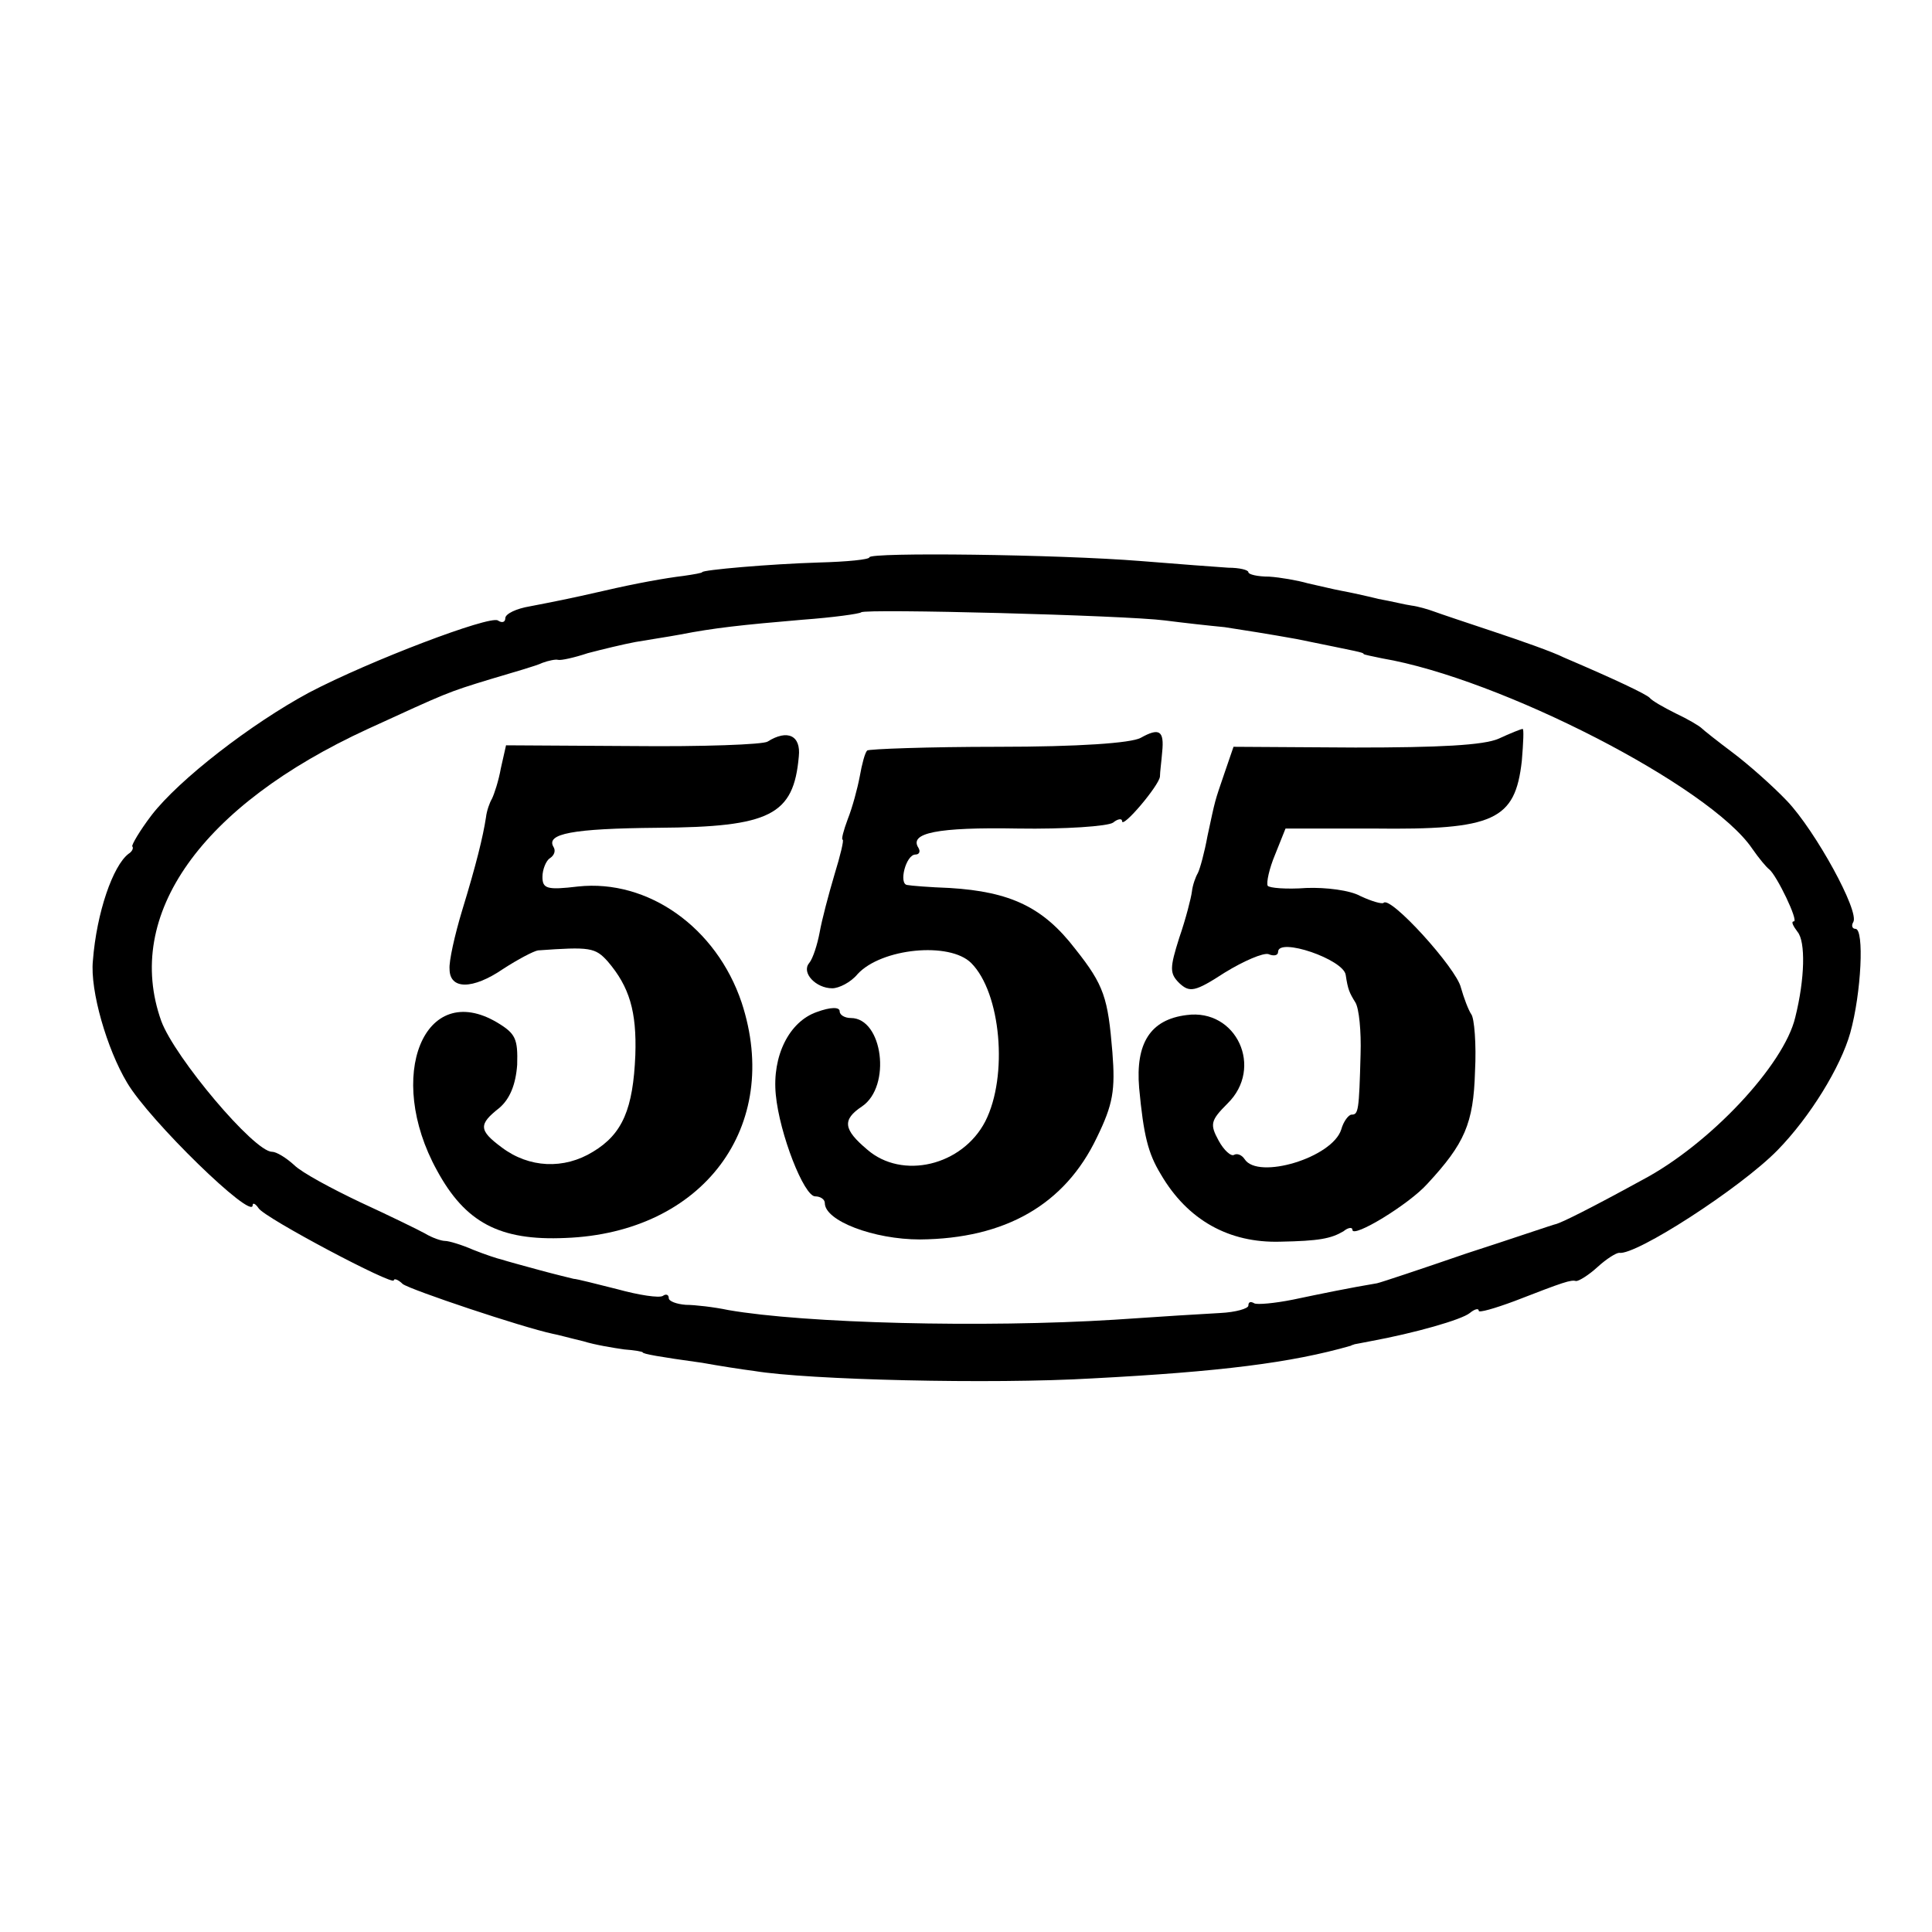 <?xml version="1.0" standalone="no"?>
<!DOCTYPE svg PUBLIC "-//W3C//DTD SVG 20010904//EN"
 "http://www.w3.org/TR/2001/REC-SVG-20010904/DTD/svg10.dtd">
<svg version="1.0" xmlns="http://www.w3.org/2000/svg"
 width="260pt" height="260pt" viewBox="0 0 260 260"
 preserveAspectRatio="xMidYMid meet">
<g transform="translate(0,260) scale(0.1,-0.1)"
fill="#000000" stroke="none">
<path d="M1170 1850 c0 -3 -30 -6 -68 -7 -66 -2 -157 -10 -157 -13 0 -1 -11
-3 -25 -5 -25 -3 -64 -10 -107 -20 -48 -11 -69 -15 -100 -21 -18 -3 -33 -10
-33 -16 0 -5 -4 -7 -10 -3 -11 7 -172 -54 -254 -97 -78 -42 -175 -117 -212
-165 -16 -21 -27 -40 -26 -42 2 -2 0 -7 -5 -10 -21 -16 -43 -79 -48 -144 -4
-40 19 -119 46 -164 30 -51 169 -186 169 -165 0 4 4 2 8 -4 8 -13 182 -105
182 -97 0 3 6 1 12 -5 11 -8 160 -58 202 -67 6 -1 24 -6 41 -10 16 -5 41 -9
55 -11 14 -1 25 -3 25 -4 0 -2 22 -6 80 -14 22 -4 54 -9 70 -11 72 -12 319
-18 455 -10 172 9 268 21 348 44 1 1 3 1 5 2 1 0 10 2 21 4 60 11 123 29 134
38 6 5 12 7 12 3 0 -3 21 3 48 13 67 26 76 29 83 27 4 0 17 8 29 19 12 11 25
19 29 19 22 -4 163 87 213 138 44 45 85 112 98 158 15 54 19 140 7 140 -4 0
-6 4 -3 9 9 14 -51 123 -89 163 -20 21 -53 50 -73 65 -20 15 -39 30 -42 33 -3
3 -18 12 -35 20 -16 8 -32 17 -35 21 -5 5 -47 25 -115 54 -16 8 -59 23 -95 35
-36 12 -72 24 -80 27 -8 3 -22 7 -30 8 -8 1 -28 6 -45 9 -16 4 -39 9 -50 11
-11 2 -31 7 -45 10 -14 4 -37 8 -52 9 -16 0 -28 3 -28 6 0 3 -12 6 -27 6 -16
1 -68 5 -118 9 -112 9 -365 12 -365 5z m398 -85 c23 -3 59 -7 80 -9 20 -3 64
-10 97 -16 83 -17 90 -18 90 -20 0 -1 11 -3 25 -6 159 -27 441 -172 498 -256
9 -13 19 -25 23 -28 10 -8 40 -70 33 -70 -4 0 -1 -6 5 -14 11 -13 10 -63 -3
-115 -15 -64 -115 -171 -206 -219 -73 -40 -106 -56 -115 -59 -5 -1 -60 -20
-122 -40 -61 -21 -115 -39 -120 -40 -36 -6 -75 -14 -113 -22 -25 -5 -48 -7
-52 -5 -5 3 -8 2 -8 -3 0 -4 -17 -9 -38 -10 -20 -1 -84 -5 -142 -9 -176 -11
-417 -5 -520 13 -19 4 -45 7 -57 7 -13 1 -23 5 -23 9 0 5 -4 6 -8 3 -5 -3 -32
1 -61 9 -28 7 -55 14 -59 14 -4 1 -25 6 -47 12 -22 6 -44 12 -50 14 -5 1 -23
7 -38 13 -16 7 -33 12 -38 12 -5 0 -17 4 -27 10 -9 5 -48 24 -87 42 -38 18
-79 40 -89 50 -11 10 -24 18 -30 18 -24 0 -131 127 -149 176 -51 143 54 290
278 393 107 49 106 49 165 67 30 9 62 18 70 22 8 3 18 5 21 4 4 -1 22 3 40 9
19 5 48 12 64 15 17 3 44 7 60 10 46 9 83 13 165 20 41 3 77 8 79 10 5 5 355
-4 409 -11z"/>
<path d="M1535 1607 c-13 -7 -83 -12 -192 -12 -94 0 -174 -3 -176 -5 -3 -3 -7
-18 -10 -35 -3 -16 -10 -42 -16 -57 -6 -16 -9 -28 -7 -28 2 0 -3 -21 -11 -47
-8 -27 -17 -61 -20 -78 -3 -16 -9 -35 -14 -41 -11 -13 9 -34 31 -34 9 0 25 8
34 19 32 35 124 44 153 15 40 -40 50 -152 19 -213 -31 -60 -112 -79 -159 -38
-32 27 -34 40 -7 58 40 27 28 119 -15 119 -8 0 -15 4 -15 9 0 6 -12 6 -31 -1
-37 -13 -60 -59 -55 -111 5 -53 38 -137 53 -137 7 0 13 -4 13 -9 0 -24 66 -49
128 -49 115 1 195 47 238 137 22 45 25 64 21 115 -6 73 -11 90 -50 139 -43 56
-87 77 -169 82 -27 1 -52 3 -57 4 -12 1 -2 41 11 41 5 0 7 4 4 9 -13 20 25 28
134 26 63 -1 121 3 128 8 6 5 12 6 12 2 0 -11 50 48 51 60 0 6 2 20 3 33 3 29
-4 33 -29 19z"/>
<path d="M2017 1606 c-20 -9 -81 -12 -193 -12 l-164 1 -12 -35 c-14 -41 -12
-34 -23 -85 -4 -22 -10 -44 -13 -50 -3 -5 -7 -16 -8 -25 -1 -8 -8 -36 -17 -62
-13 -41 -13 -48 0 -61 14 -13 21 -12 61 14 26 16 52 27 59 25 7 -3 13 -2 13 3
0 20 88 -10 91 -31 3 -20 5 -24 13 -37 5 -8 8 -39 7 -70 -2 -76 -3 -81 -12
-81 -4 0 -11 -9 -14 -20 -12 -38 -112 -68 -130 -40 -4 6 -10 8 -14 6 -4 -3
-14 6 -21 19 -12 22 -11 27 12 50 49 48 12 128 -55 119 -49 -6 -69 -38 -64
-98 6 -64 12 -88 29 -116 36 -62 92 -93 161 -91 52 1 68 4 85 14 6 5 12 6 12
2 0 -12 76 34 101 62 50 54 62 81 64 151 2 37 -1 72 -5 77 -4 6 -10 22 -14 36
-6 26 -95 124 -104 114 -2 -2 -16 2 -31 9 -14 8 -47 12 -73 11 -27 -2 -50 0
-52 3 -2 4 2 23 10 42 l14 35 118 0 c163 -2 191 11 200 91 2 24 3 44 1 43 -2
0 -17 -6 -32 -13z"/>
<path d="M1033 1602 c-6 -4 -88 -7 -182 -6 l-170 1 -7 -31 c-3 -17 -9 -35 -12
-41 -3 -5 -7 -16 -8 -25 -4 -26 -13 -63 -32 -125 -10 -33 -18 -69 -17 -79 0
-28 31 -28 72 0 20 13 41 24 47 25 70 5 77 4 94 -15 29 -34 39 -67 37 -126 -3
-72 -17 -106 -57 -130 -39 -24 -86 -22 -123 6 -31 23 -31 31 -3 53 14 12 22
31 24 58 1 35 -2 42 -27 57 -98 58 -151 -72 -81 -199 38 -70 84 -95 173 -91
185 7 292 150 237 317 -34 101 -126 166 -220 156 -42 -5 -48 -3 -48 13 0 10 5
22 10 25 6 4 8 10 5 15 -11 18 25 25 140 26 152 1 183 17 190 96 3 28 -15 37
-42 20z"/>
</g>
</svg>
